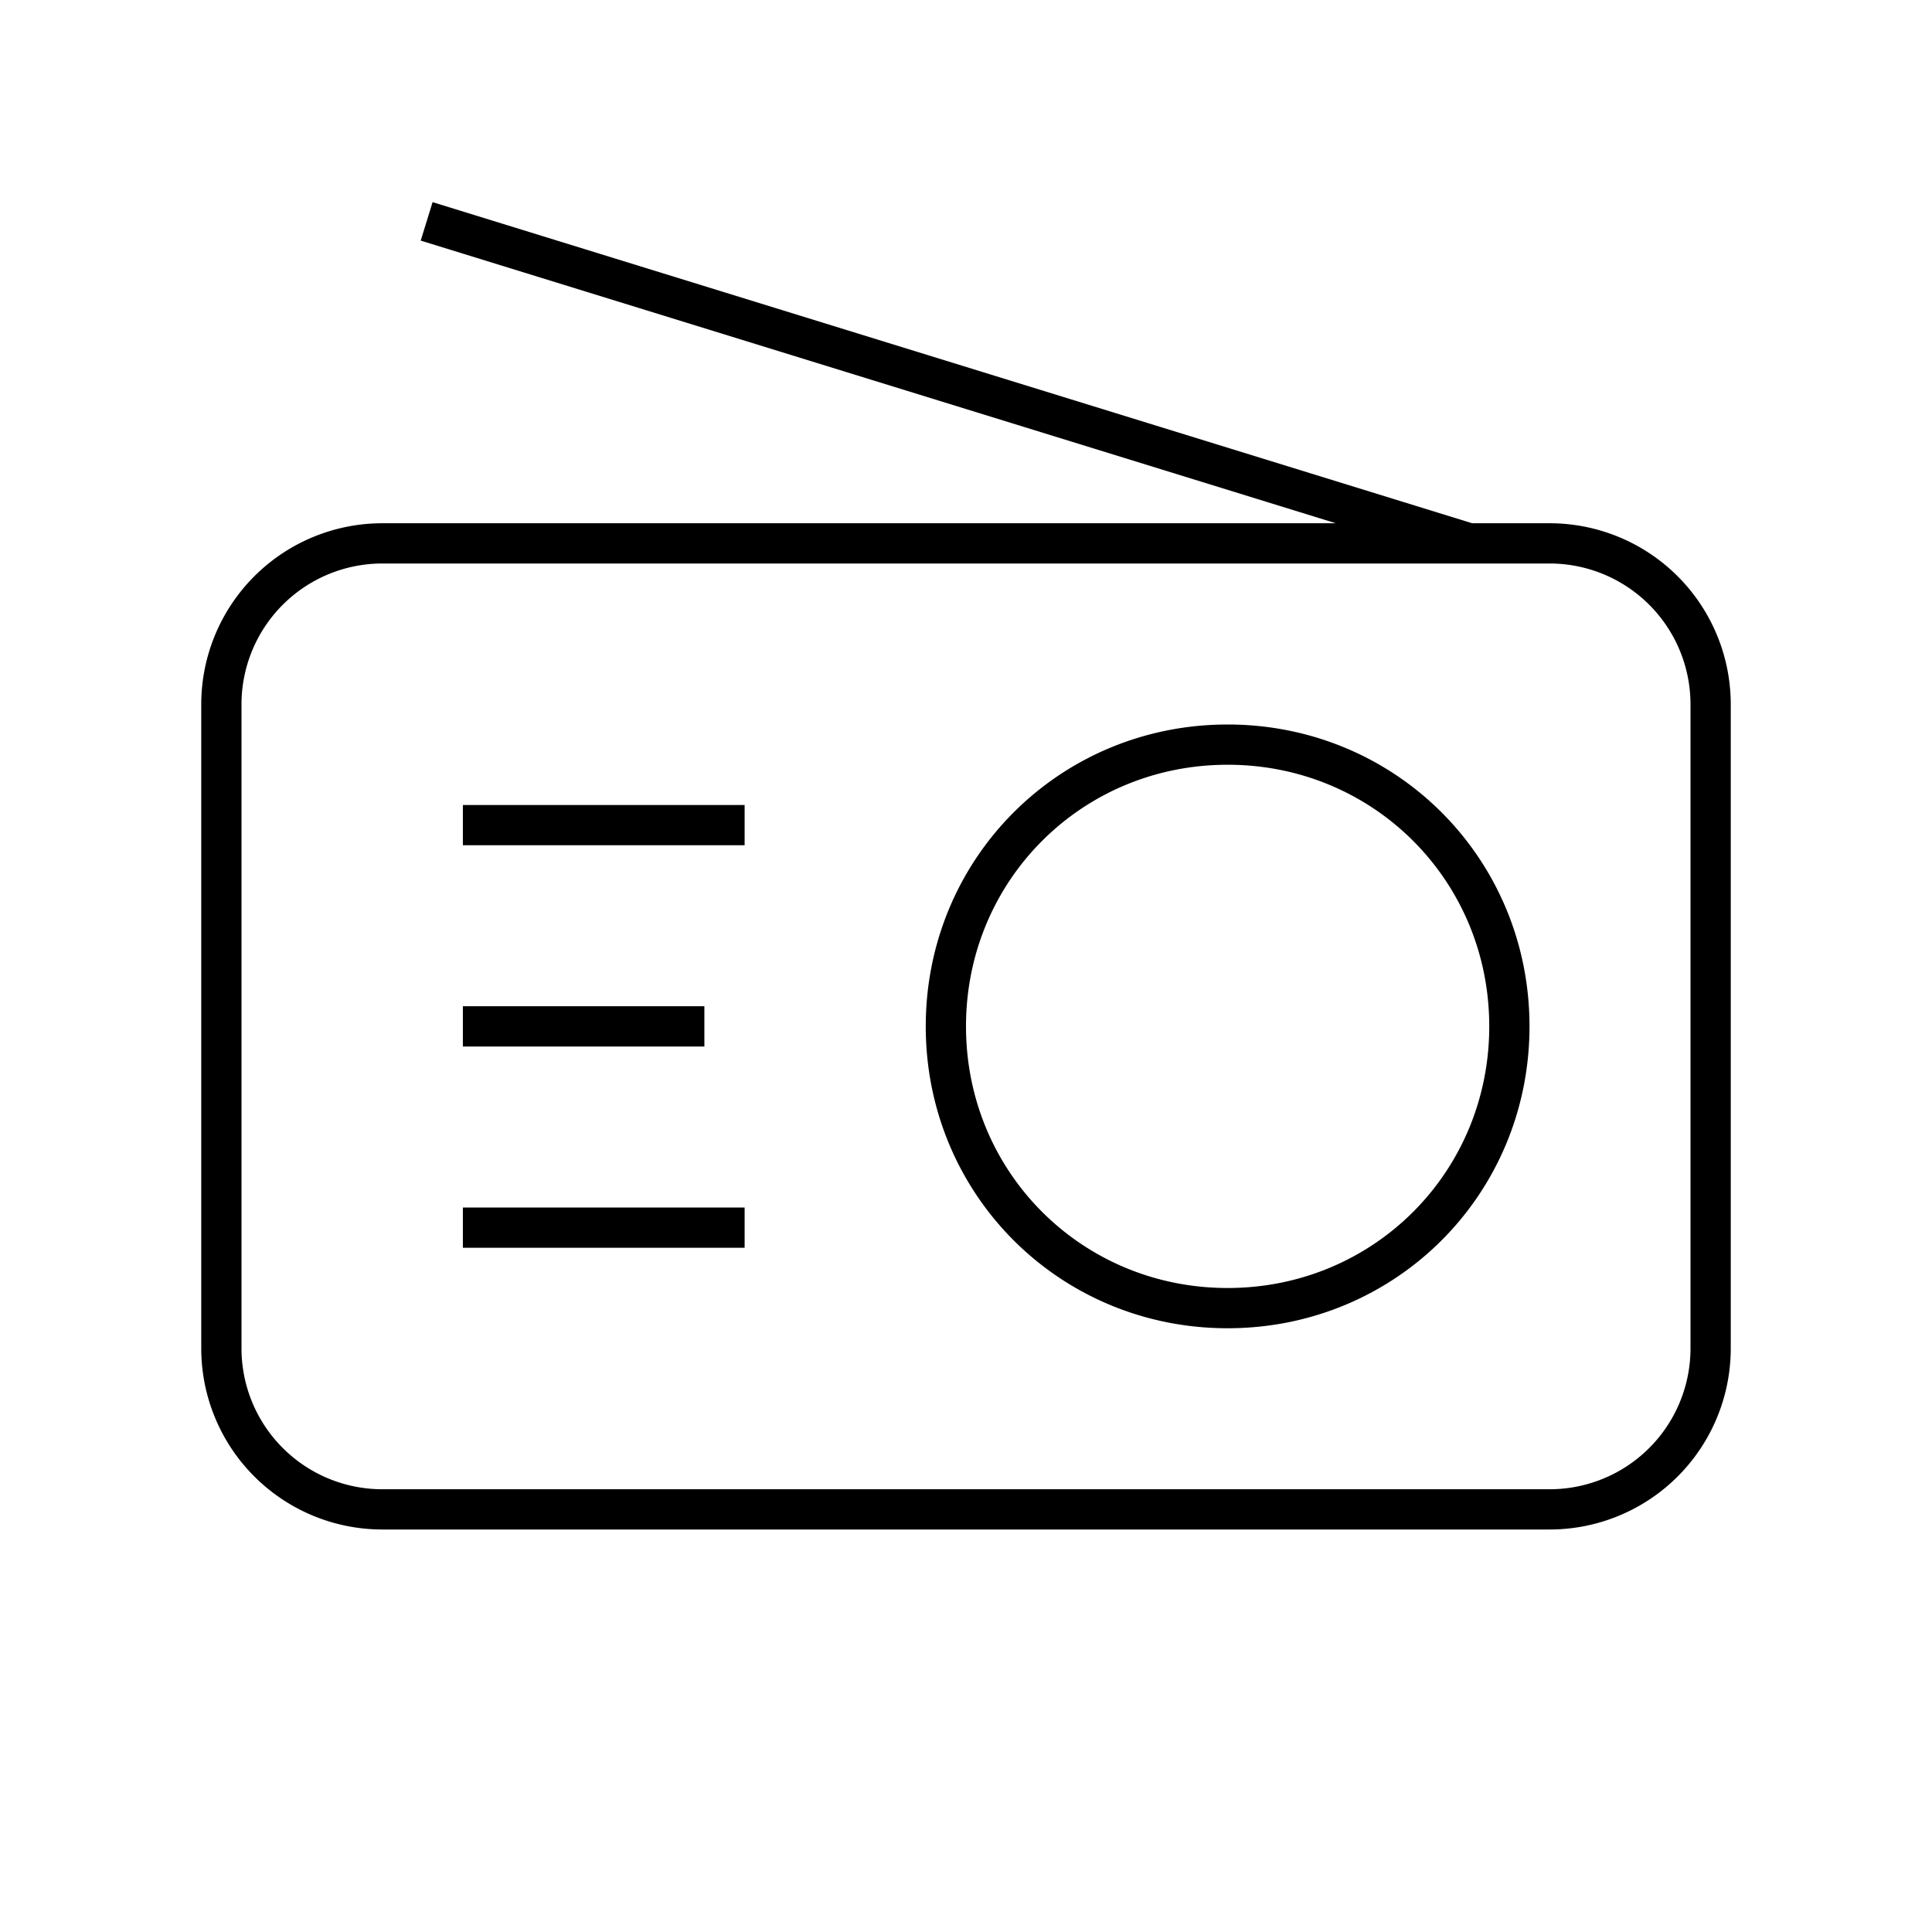 <svg xmlns:xlink="http://www.w3.org/1999/xlink" xmlns="http://www.w3.org/2000/svg" class="css-cr7qve e1ugoynb0" viewBox="0 0 48 48" width="56" height="56"><defs><symbol xmlns="http://www.w3.org/2000/svg" viewBox="0 0 48 48" id="nokia-radio-large"><g fill="none" stroke="#000000" class="stroke"><path d="M9.5 13.5h29a4 4 0 0 1 4 4v16a4 4 0 0 1-4 4h-29a4 4 0 0 1-4-4v-16a4 4 0 0 1 4-4zm21 5c3.9 0 7 3.1 7 7s-3.1 7-7 7-7-3.1-7-7 3.1-7 7-7zm6-5-25.9-8m.9 15h7m-7 5h6m-6 5h7" stroke="#000000" fill="none"></path></g></symbol></defs><use href="#nokia-radio-large"></use></svg>